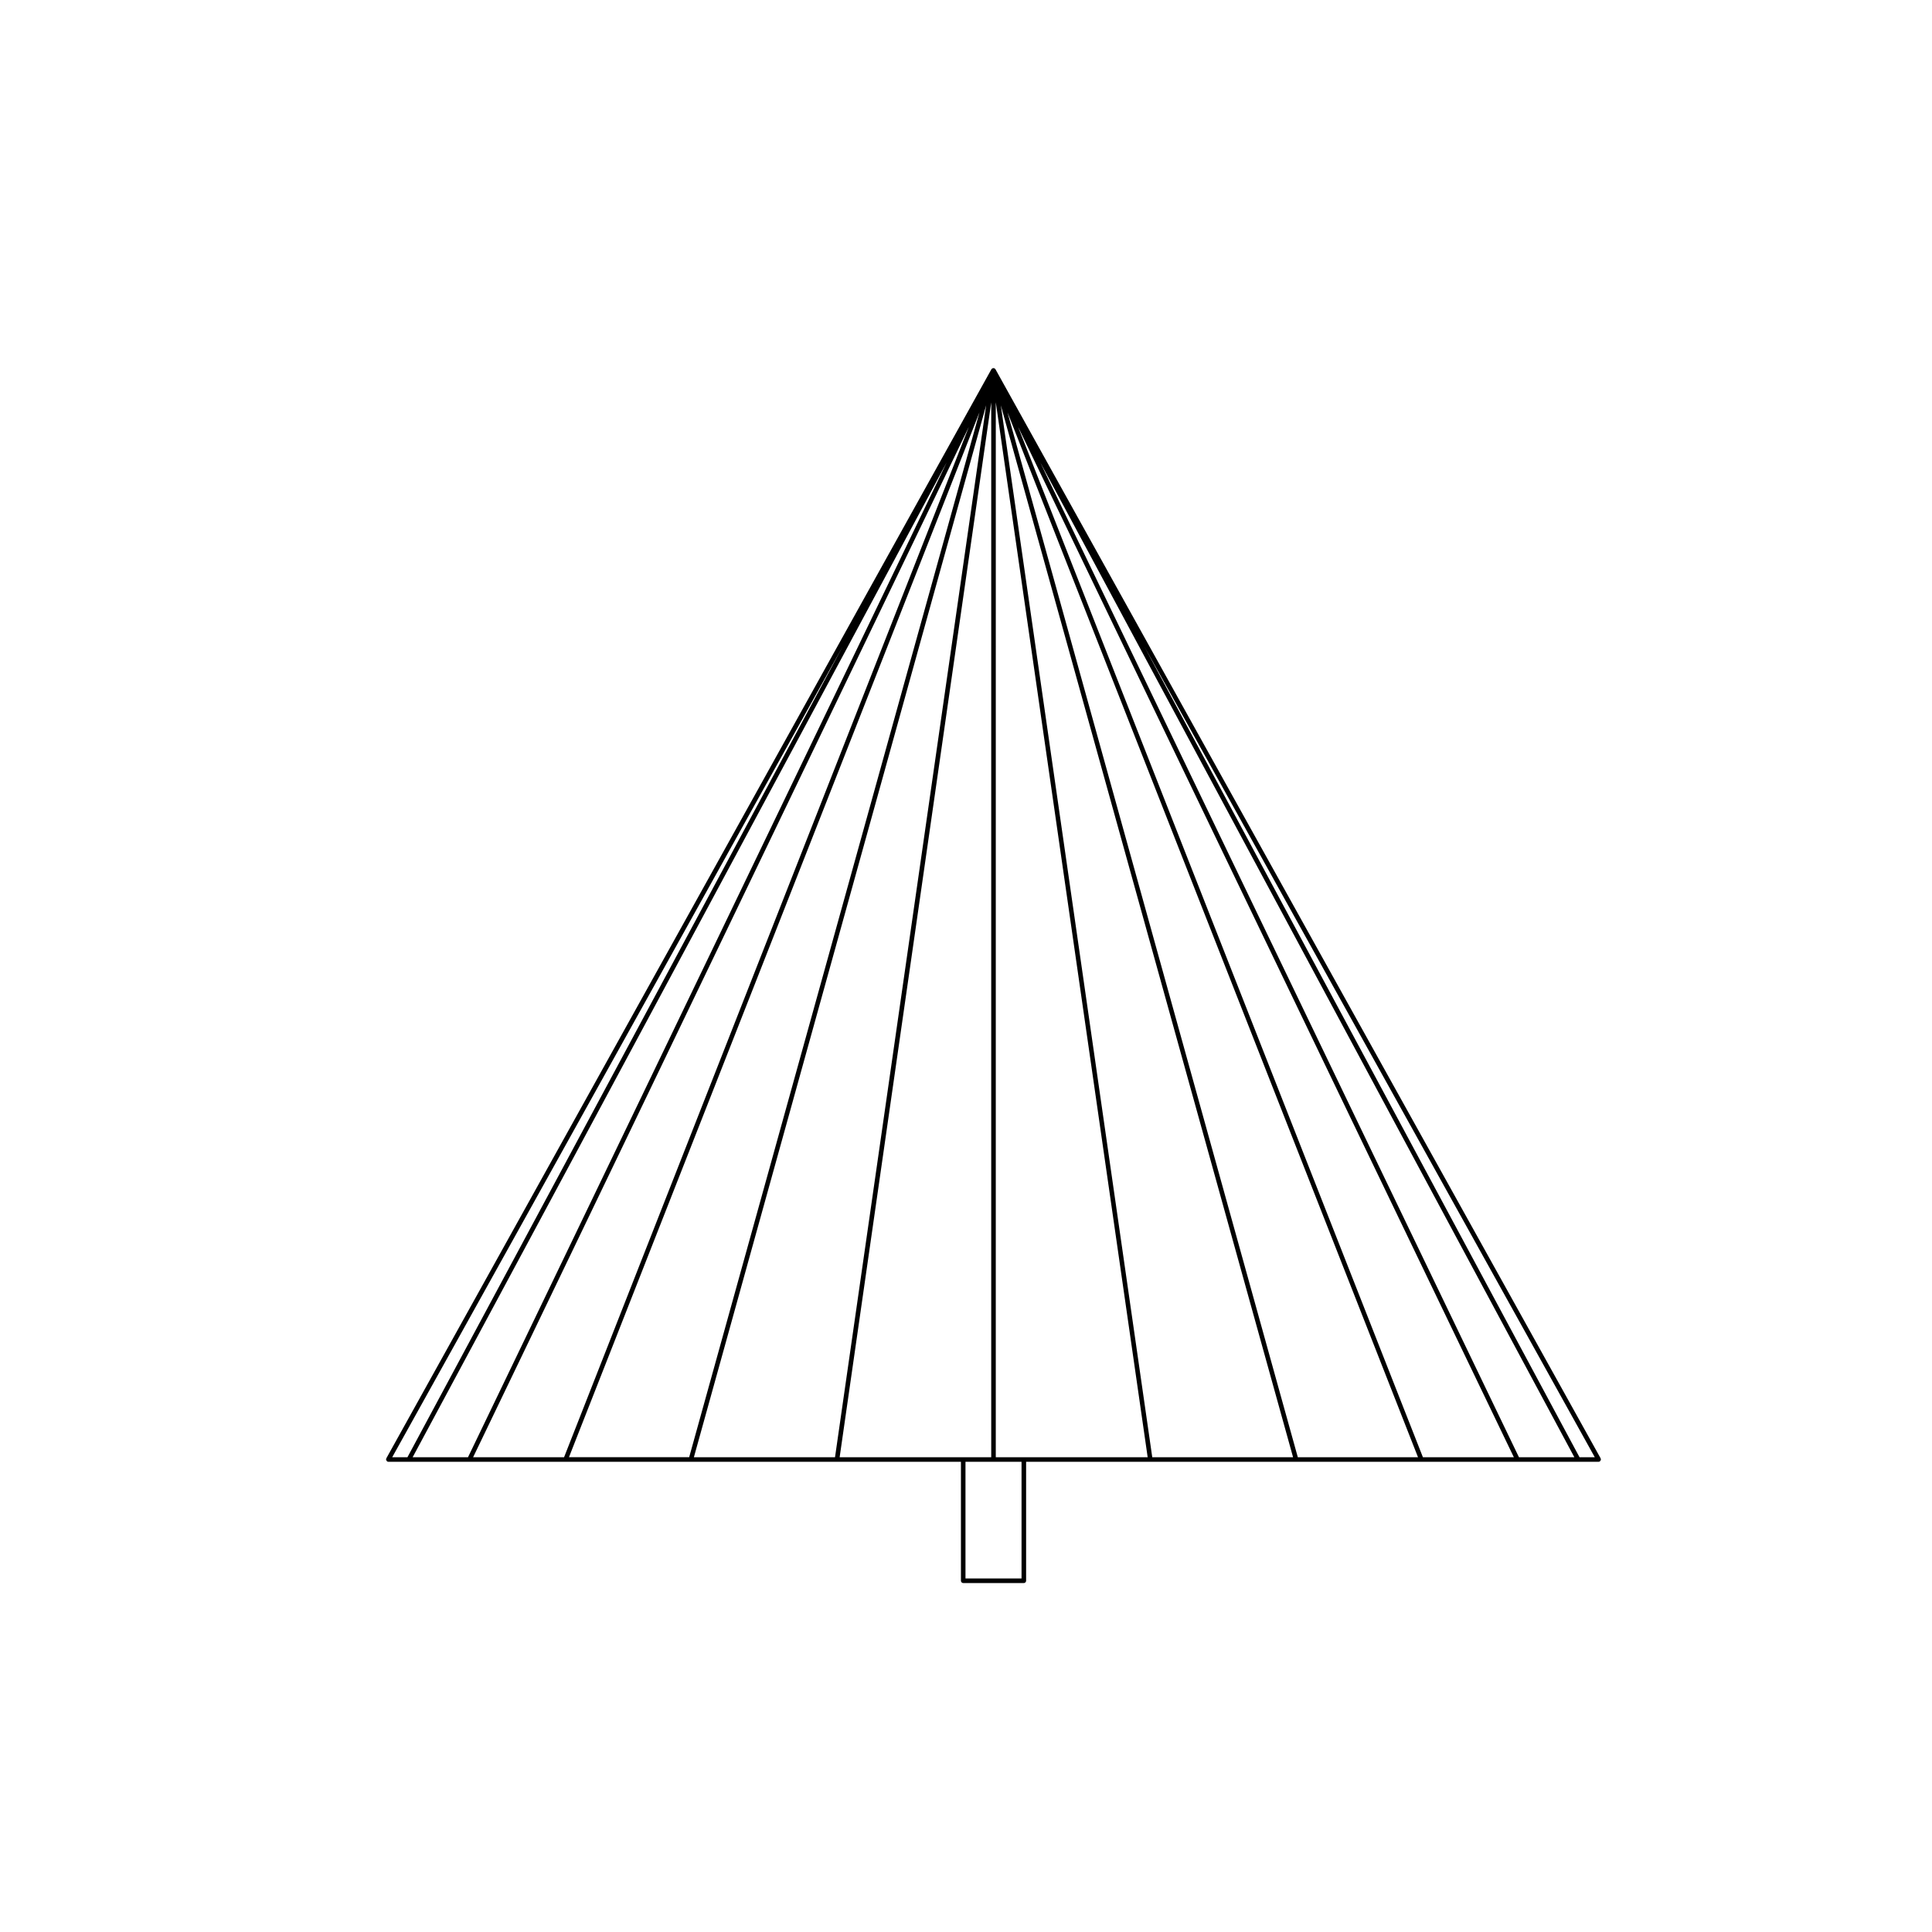 <?xml version="1.0" encoding="UTF-8"?>
<!-- Uploaded to: SVG Repo, www.svgrepo.com, Generator: SVG Repo Mixer Tools -->
<svg fill="#000000" width="800px" height="800px" version="1.1" viewBox="144 144 512 512" xmlns="http://www.w3.org/2000/svg">
 <path d="m568.21 530.64c-0.012-0.055 0.012-0.105-0.016-0.152l-160.34-288.55-0.031-0.066h-0.004c-0.012-0.016-0.023-0.023-0.035-0.035-0.016-0.023-0.031-0.035-0.051-0.059-0.023-0.031-0.047-0.051-0.074-0.07-0.016-0.016-0.023-0.023-0.047-0.039-0.012-0.012-0.016-0.02-0.031-0.035h-0.004-0.004v-0.004c-0.004-0.004-0.004 0-0.016 0-0.004-0.004-0.004-0.012-0.012-0.02-0.004 0-0.012 0.012-0.02 0h-0.004c-0.012 0-0.012-0.012-0.016-0.012-0.012-0.004-0.016 0-0.02 0s-0.004 0-0.012-0.004c-0.012-0.004-0.016-0.016-0.023-0.02-0.016 0-0.031 0.016-0.051 0.004-0.016-0.004-0.02-0.016-0.035-0.016-0.016-0.004-0.031 0.012-0.047 0.012-0.016-0.004-0.023-0.023-0.039-0.023s-0.031 0.02-0.047 0.023c-0.016 0-0.031-0.016-0.047-0.012-0.016 0-0.02 0.012-0.035 0.016-0.02 0.012-0.035-0.004-0.055 0.012 0 0-0.004 0-0.012 0.004-0.004 0-0.016 0-0.02 0.004-0.004 0-0.012-0.004-0.016 0-0.012 0-0.012 0.004-0.016 0.012h-0.012c-0.004 0.012-0.016 0-0.02 0-0.004 0.012-0.004 0.016-0.012 0.02-0.004 0-0.012-0.004-0.016 0v0.004h-0.004-0.004c-0.012 0.016-0.016 0.023-0.031 0.035-0.02 0.016-0.031 0.023-0.051 0.047-0.023 0.016-0.047 0.035-0.07 0.066-0.02 0.023-0.035 0.035-0.051 0.059-0.004 0.012-0.023 0.02-0.035 0.035h-0.004l-0.031 0.066-160.31 288.54c-0.023 0.051-0.004 0.102-0.016 0.152-0.016 0.051-0.059 0.086-0.059 0.141 0 0.035 0.031 0.051 0.031 0.086 0.016 0.074 0.047 0.125 0.09 0.203 0.039 0.07 0.074 0.125 0.141 0.176 0.02 0.016 0.02 0.051 0.051 0.07 0.098 0.051 0.191 0.07 0.297 0.07h151.75v31.539c0 0.332 0.273 0.605 0.605 0.605h16.062c0.332 0 0.605-0.273 0.605-0.605v-31.539h151.73c0.105 0 0.203-0.02 0.297-0.07 0.031-0.02 0.031-0.055 0.055-0.07 0.066-0.051 0.102-0.105 0.137-0.176 0.047-0.074 0.074-0.125 0.09-0.203 0-0.035 0.031-0.051 0.031-0.086-0.02-0.055-0.059-0.09-0.074-0.137zm-1.574-0.457h-4.047l-115.32-214.84zm-151.31 0h-7.434l0.004-279.58 40.25 279.58zm-2.379 32.129h-13.082v-30.93h14.855v30.93zm-46.43-32.129 40.172-279.55v279.55zm-113.16 0 141.53-263.64-126.86 263.64zm147.4-273.06-107.27 273.06h-24.105zm2.816-3.856-76.934 276.91h-31.855zm1.773-1.875-40.055 278.79h-37.402zm44.016 278.79-40.133-278.77 77.449 278.77zm38.574 0-76.938-276.91 108.79 276.91zm33.152 0-107.28-273.06 131.38 273.06zm25.453 0-126.86-263.64 141.54 263.64zm-294.56 0h-4.039l119.37-214.84z"/>
</svg>